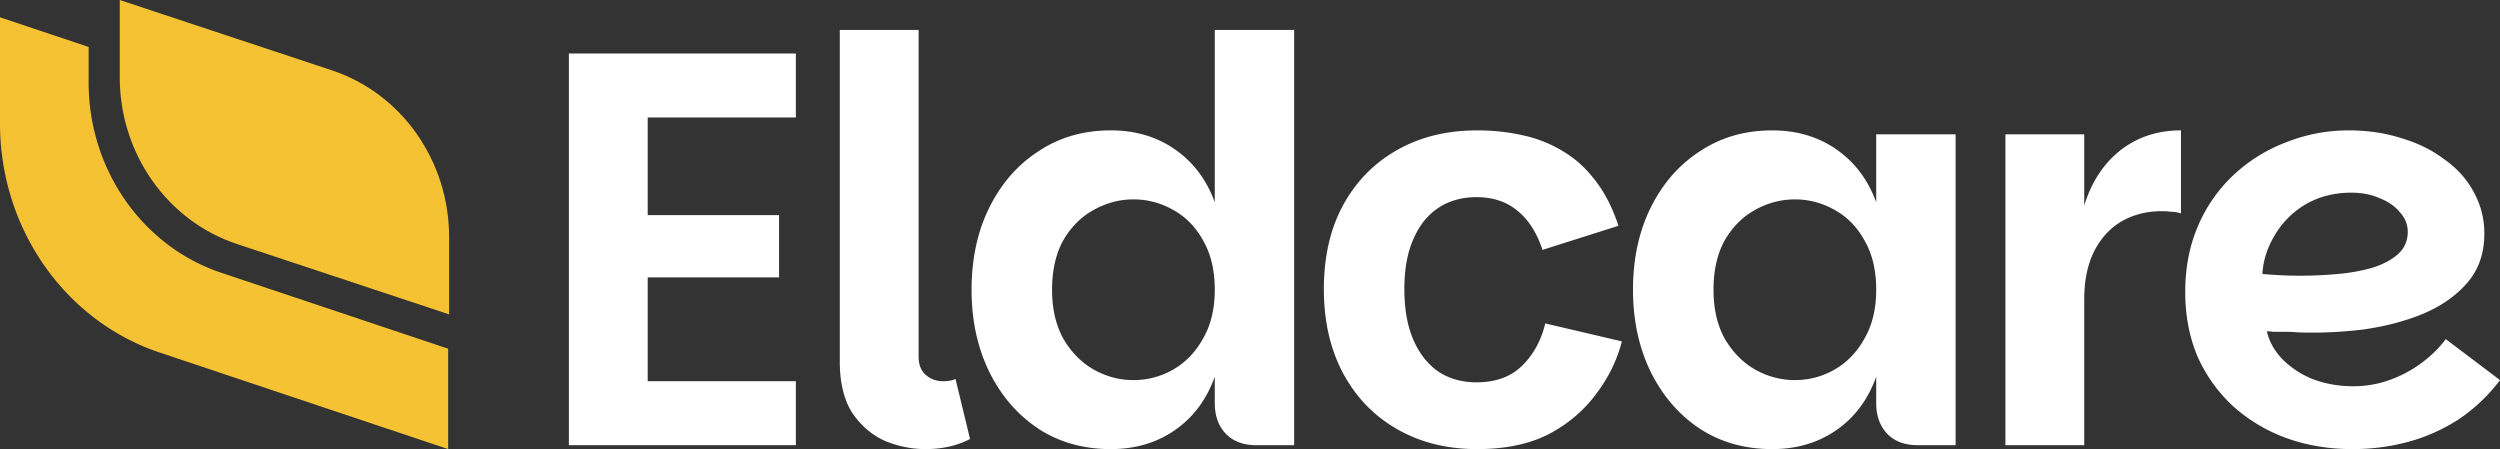 <svg xmlns="http://www.w3.org/2000/svg" viewBox="0 0 167 30"><rect x="0" y="0" width="167" height="30" fill="#333333" stroke="none"/><g fill="none" class="nc-icon-wrapper"><path d="M157.141 30c-1.594 0-3.075-.25-4.445-.75a10.859 10.859 0 0 1-3.547-2.136 10.082 10.082 0 0 1-2.353-3.299c-.548-1.3-.822-2.736-.822-4.31 0-1.625.286-3.099.859-4.423a10.044 10.044 0 0 1 2.39-3.411 10.63 10.63 0 0 1 3.511-2.174 11.213 11.213 0 0 1 4.183-.787c1.244 0 2.415.174 3.51.524 1.096.325 2.054.8 2.876 1.425.846.6 1.494 1.324 1.942 2.174.473.85.709 1.774.709 2.774 0 1.299-.373 2.386-1.12 3.26-.747.875-1.743 1.575-2.988 2.1-1.22.5-2.564.85-4.033 1.05a28.202 28.202 0 0 1-4.332.186 7.18 7.18 0 0 0-.785-.037h-.821a5.088 5.088 0 0 0-.448-.038c.149.675.498 1.3 1.045 1.875a6.051 6.051 0 0 0 2.092 1.35c.821.299 1.705.449 2.651.449.822 0 1.619-.138 2.39-.412a8.262 8.262 0 0 0 2.129-1.125c.672-.5 1.22-1.037 1.643-1.612L167 25.39a11.466 11.466 0 0 1-2.764 2.623 11.932 11.932 0 0 1-3.361 1.5c-1.195.325-2.44.487-3.734.487zm-3.474-11.582c.822 0 1.644-.038 2.465-.113a12.359 12.359 0 0 0 2.316-.412c.722-.225 1.294-.525 1.718-.9.448-.4.672-.9.672-1.499 0-.5-.174-.937-.523-1.312-.324-.4-.772-.712-1.344-.937-.548-.25-1.183-.375-1.905-.375-1.145 0-2.166.263-3.062.787a5.797 5.797 0 0 0-2.054 2.062c-.498.825-.772 1.687-.822 2.586.299.025.672.05 1.12.075.448.025.921.038 1.419.038z" fill="#fff"></path><path d="M133.962 29.738V8.972h5.265v20.766h-5.265zm4.145-9.709l1.12-6.297c.473-1.549 1.27-2.773 2.391-3.673 1.145-.9 2.502-1.35 4.07-1.35v5.548a2.105 2.105 0 0 0-.672-.112 5.104 5.104 0 0 0-.635-.038c-.971 0-1.855.225-2.651.675-.772.45-1.382 1.112-1.83 1.986-.449.875-.673 1.962-.673 3.261h-1.12z" fill="#fff"></path><path d="M118.384 30c-1.818 0-3.423-.45-4.818-1.35-1.394-.924-2.489-2.186-3.286-3.785-.797-1.624-1.195-3.461-1.195-5.51 0-2.074.398-3.911 1.195-5.51.797-1.6 1.892-2.849 3.286-3.749 1.395-.924 3-1.386 4.818-1.386 1.643 0 3.075.424 4.295 1.274 1.22.85 2.104 2.024 2.651 3.523V8.972h5.304v20.766h-2.54c-.847 0-1.519-.25-2.017-.75-.498-.525-.747-1.212-.747-2.062v-1.761c-.547 1.524-1.431 2.711-2.651 3.56-1.22.85-2.652 1.275-4.295 1.275zm1.494-4.61c.971 0 1.867-.238 2.689-.713.821-.474 1.481-1.162 1.979-2.061.523-.9.784-1.987.784-3.261 0-1.3-.261-2.4-.784-3.299-.498-.9-1.158-1.574-1.979-2.024a5.282 5.282 0 0 0-2.689-.712 5.35 5.35 0 0 0-2.652.712c-.821.45-1.494 1.125-2.016 2.024-.498.9-.747 2-.747 3.299 0 1.274.249 2.361.747 3.26.522.9 1.195 1.588 2.016 2.062a5.35 5.35 0 0 0 2.652.713z" fill="#fff"></path><path d="M98.666 30c-1.991 0-3.759-.437-5.303-1.312-1.543-.874-2.75-2.111-3.622-3.71-.872-1.625-1.307-3.512-1.307-5.66 0-2.15.423-4.011 1.27-5.586.87-1.599 2.078-2.836 3.622-3.71 1.544-.875 3.324-1.312 5.34-1.312 1.096 0 2.129.112 3.1.337a8.57 8.57 0 0 1 2.689 1.087c.797.475 1.506 1.124 2.129 1.949.622.8 1.133 1.8 1.531 2.999l-5.079 1.611c-.373-1.149-.934-2.024-1.681-2.623-.722-.6-1.63-.9-2.726-.9-.97 0-1.817.237-2.54.712-.721.475-1.282 1.175-1.68 2.1-.398.899-.598 2.01-.598 3.335 0 1.325.2 2.45.598 3.374.398.924.959 1.637 1.68 2.136.723.475 1.57.712 2.54.712 1.27 0 2.278-.362 3.025-1.087.772-.75 1.295-1.699 1.569-2.848l5.116 1.2c-.324 1.274-.909 2.46-1.755 3.56-.822 1.1-1.88 1.987-3.175 2.661-1.294.65-2.875.975-4.743.975z" fill="#fff"></path><path d="M74.2 30c-1.817 0-3.423-.45-4.817-1.35-1.394-.924-2.49-2.186-3.287-3.785-.796-1.624-1.195-3.461-1.195-5.51 0-2.074.399-3.911 1.195-5.51.797-1.6 1.893-2.849 3.287-3.749 1.394-.924 3-1.387 4.818-1.387 1.643 0 3.074.425 4.294 1.275 1.22.85 2.104 2.024 2.652 3.523V2h5.303v27.738h-2.54c-.846 0-1.518-.25-2.016-.75-.498-.525-.747-1.212-.747-2.062v-1.761c-.548 1.524-1.432 2.71-2.652 3.56-1.22.85-2.651 1.275-4.294 1.275zm1.494-4.61a5.28 5.28 0 0 0 2.69-.713c.82-.474 1.48-1.162 1.979-2.061.522-.9.784-1.987.784-3.261 0-1.3-.262-2.4-.784-3.299-.498-.9-1.158-1.574-1.98-2.024a5.28 5.28 0 0 0-2.689-.712c-.92 0-1.805.237-2.651.712-.822.45-1.494 1.125-2.017 2.024-.498.9-.747 2-.747 3.299 0 1.274.25 2.361.747 3.26.523.9 1.195 1.588 2.017 2.062.846.475 1.73.713 2.651.713z" fill="#fff"></path><path d="M56.098 24.153V2h5.266v21.815c0 .55.162.962.486 1.237.323.275.71.413 1.157.413.324 0 .598-.05.822-.15l.97 4.01c-.87.45-1.867.675-2.987.675a7.01 7.01 0 0 1-2.726-.562c-.871-.4-1.594-1.025-2.166-1.874-.548-.875-.822-2.012-.822-3.411z" fill="#fff"></path><path d="M53.163 7.848h-9.897v6.522h8.776v4.16h-8.776v6.935h9.897v4.273H38V3.574h15.163v4.274z" fill="#fff"></path><path d="M5.92 3.137v2.371c0 1.428.216 2.837.642 4.188a13.577 13.577 0 0 0 1.808 3.683 13.04 13.04 0 0 0 2.798 2.926 12.488 12.488 0 0 0 3.61 1.915l15.16 5.074V30l-19.28-6.453C4.309 21.422 0 15.237 0 8.25V1.156l5.92 1.981z" fill="#F5C233"></path><path d="M15.832 16.302L30 21v-5.166c0-5.086-3.166-9.589-7.832-11.136L8 0v5.166c0 5.086 3.167 9.589 7.832 11.136z" fill="#F5C233"></path></g></svg>